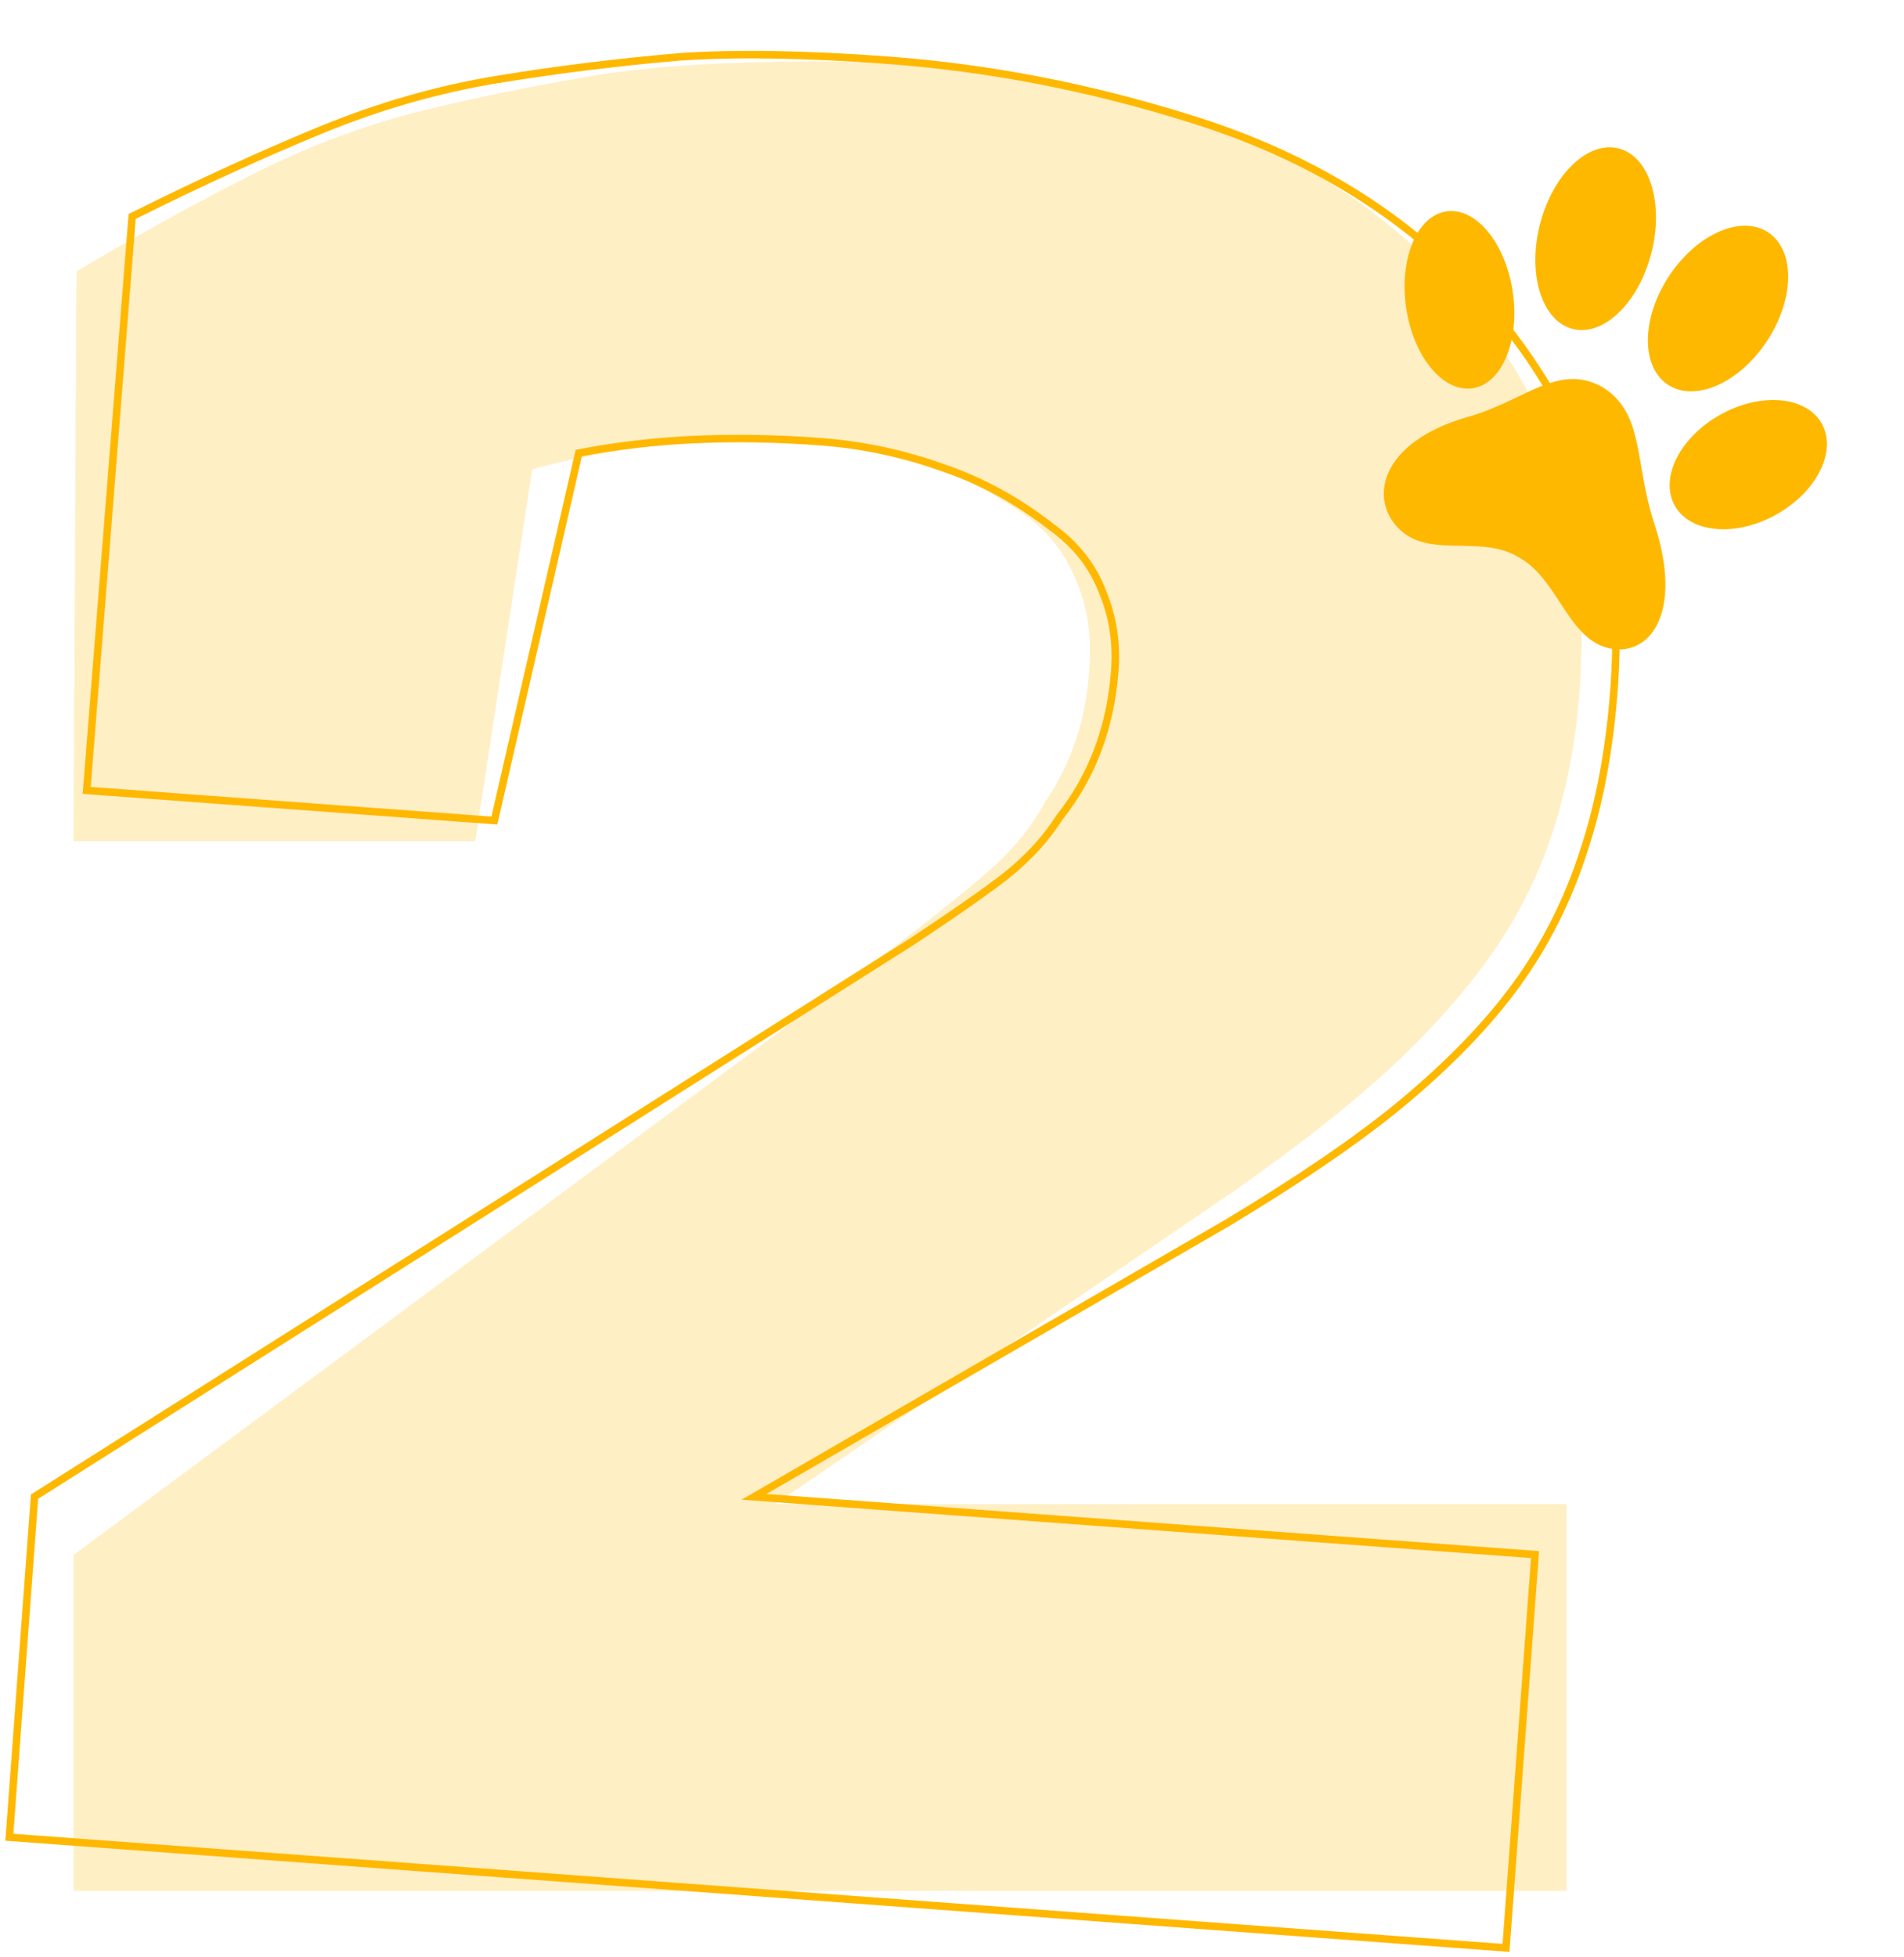 <?xml version="1.0" encoding="UTF-8"?> <svg xmlns="http://www.w3.org/2000/svg" width="254" height="261" viewBox="0 0 254 261" fill="none"> <path opacity="0.23" d="M9.8 112.196L10.2 36.196C18.733 31.129 26.733 26.729 34.2 22.996C41.667 19.262 49.267 16.462 57 14.596C64.733 12.729 72.733 11.129 81 9.796C88.467 8.729 97.667 8.196 108.6 8.196C122.2 8.196 135.8 9.796 149.4 12.996C163.267 16.196 175.133 21.796 185 29.796C192.733 35.929 199 43.396 203.8 52.196C208.6 60.996 211 71.662 211 84.196C211 92.196 210.2 99.396 208.6 105.796C207 112.462 204.467 118.596 201 124.196C197.533 129.796 192.733 135.529 186.6 141.396C181.267 146.462 174.067 152.196 165 158.596L103.4 200.596H209V252.196H9.8V207.396L121 124.996C125.8 121.262 129.267 118.462 131.4 116.596C134.867 113.662 137.533 110.462 139.4 106.996C143.4 101.129 145.4 94.329 145.4 86.596C145.4 82.862 144.6 79.396 143 76.196C141.4 72.729 138.867 69.929 135.4 67.796C130.6 64.596 125.667 62.329 120.6 60.996C115 59.396 109.267 58.596 103.4 58.596C91.4 58.596 80.6 59.929 71 62.596L63.4 112.196H9.8Z" fill="#FFB800"></path> <path fill-rule="evenodd" clip-rule="evenodd" d="M11.028 105.881L17.154 28.551L17.66 28.299C26.561 23.866 34.886 20.058 42.634 16.874C50.422 13.674 58.28 11.421 66.209 10.116C74.085 8.82 82.207 7.811 90.573 7.089L90.582 7.088L90.591 7.087C98.179 6.57 107.444 6.719 118.376 7.527C132.017 8.535 145.537 11.148 158.935 15.364C172.654 19.617 184.212 26.146 193.584 34.966C200.942 41.744 206.719 49.761 210.911 59.01C215.133 68.325 216.752 79.315 215.818 91.94C215.224 99.981 213.883 107.184 211.786 113.54C209.668 120.166 206.643 126.19 202.709 131.608C198.777 137.022 193.504 142.446 186.907 147.883L186.904 147.885C181.161 152.587 173.513 157.802 163.977 163.53L163.97 163.534L163.963 163.538L102.24 199.259L205.317 206.878L201.366 260.332L0.713 245.5L4.126 199.323L121.504 125.088C121.507 125.086 121.511 125.084 121.514 125.082C126.569 121.717 130.209 119.196 132.448 117.511L132.455 117.506L132.461 117.501C136.049 114.894 138.852 111.987 140.892 108.788L140.92 108.744L140.953 108.703C145.238 103.319 147.669 96.88 148.225 89.35C148.49 85.775 147.969 82.414 146.671 79.255L146.665 79.241L146.66 79.226C145.393 75.848 143.202 73.024 140.05 70.748L140.036 70.738L140.021 70.727C135.549 67.242 130.892 64.675 126.052 63.011L126.042 63.007L126.033 63.004C120.654 61.028 115.086 59.827 109.327 59.401C97.692 58.541 87.126 59.032 77.624 60.861L66.341 109.97L11.028 105.881ZM76.794 60.004C86.565 58.053 97.434 57.519 109.401 58.404C115.252 58.836 120.911 60.057 126.377 62.065C131.332 63.768 136.085 66.392 140.636 69.938C143.936 72.321 146.256 75.3 147.596 78.875C148.956 82.184 149.498 85.7 149.223 89.424C148.653 97.136 146.157 103.77 141.735 109.326C139.618 112.645 136.723 115.64 133.049 118.31C130.784 120.014 127.121 122.551 122.058 125.92L5.087 199.899L1.784 244.577L200.442 259.261L204.246 207.802L98.933 200.017L163.462 162.673C172.976 156.958 180.579 151.771 186.271 147.112C192.82 141.713 198.03 136.349 201.9 131.02C205.77 125.691 208.748 119.761 210.835 113.23C212.903 106.966 214.231 99.844 214.821 91.866C215.745 79.367 214.138 68.552 210 59.422C205.862 50.292 200.162 42.384 192.902 35.697C183.652 26.992 172.231 20.532 158.637 16.319C145.31 12.125 131.865 9.527 118.302 8.524C107.399 7.718 98.184 7.572 90.659 8.085C82.317 8.805 74.221 9.811 66.371 11.103C58.521 12.394 50.735 14.627 43.014 17.799C35.292 20.972 26.99 24.77 18.106 29.194L12.104 104.958L65.559 108.909L76.794 60.004Z" fill="#FFB800"></path> <path d="M222.05 50.974C218.709 48.189 219.2 41.534 223.147 36.11C227.094 30.686 232.994 28.541 236.331 31.33C239.672 34.115 239.177 40.765 235.234 46.194C231.287 51.619 225.387 53.763 222.05 50.974Z" fill="#FFB800"></path> <path d="M223.249 67.102C221.463 63.281 224.475 57.88 229.984 55.047L229.98 55.041C235.49 52.208 241.409 53.011 243.199 56.838C244.985 60.66 241.973 66.059 236.464 68.893C230.958 71.733 225.038 70.929 223.249 67.102Z" fill="#FFB800"></path> <path d="M213.673 51.573C209.732 49.462 206.571 50.97 202.586 52.873C200.59 53.825 198.387 54.877 195.776 55.622C184.294 58.895 182.518 66.401 186.587 70.492C188.776 72.691 191.752 72.741 194.828 72.793C197.466 72.838 200.178 72.884 202.529 74.288C202.534 74.292 202.54 74.296 202.546 74.299L202.553 74.302C202.562 74.307 202.57 74.311 202.578 74.317C202.59 74.325 202.611 74.334 202.627 74.347C205.025 75.652 206.59 78.045 208.114 80.374C209.891 83.091 211.612 85.72 214.528 86.433C219.943 87.754 224.67 81.938 220.692 69.838C219.784 67.085 219.344 64.523 218.944 62.201C218.148 57.573 217.516 53.901 213.682 51.575L213.673 51.573Z" fill="#FFB800"></path> <path d="M201.812 38.98C202.76 45.499 200.339 51.236 196.41 51.793C192.481 52.351 188.522 47.525 187.578 41.012C186.635 34.489 189.048 28.751 192.982 28.19C196.911 27.633 200.869 32.458 201.814 38.971L201.812 38.98Z" fill="#FFB800"></path> <path d="M220.126 34.381C218.213 40.966 213.408 45.162 209.403 43.752C205.392 42.346 203.695 35.871 205.608 29.287C207.521 22.703 212.326 18.506 216.331 19.916C220.342 21.323 222.039 27.797 220.126 34.381Z" fill="#FFB800"></path> </svg> 